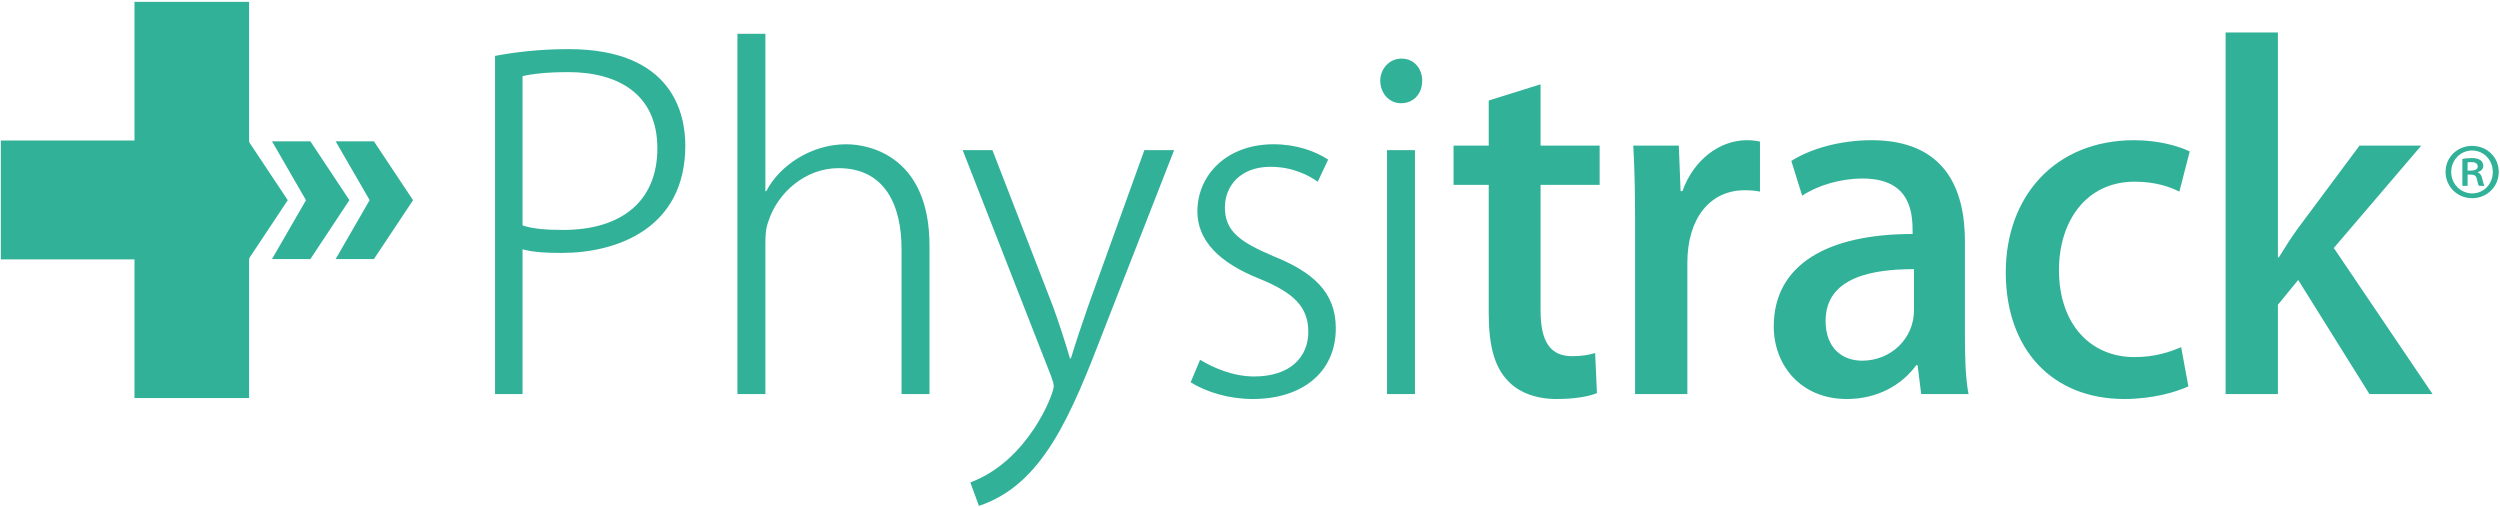 <?xml version="1.0" encoding="UTF-8" standalone="no"?>
<svg width="621px" height="126px" viewBox="0 0 621 126" version="1.1" xmlns="http://www.w3.org/2000/svg" xmlns:xlink="http://www.w3.org/1999/xlink" xmlns:sketch="http://www.bohemiancoding.com/sketch/ns">
    <!-- Generator: Sketch 3.4 (15575) - http://www.bohemiancoding.com/sketch -->
    <title>Group Copy + Physitrack Copy + ® copy</title>
    <desc>Created with Sketch.</desc>
    <defs></defs>
    <g id="Page-1" stroke="none" stroke-width="1" fill="none" fill-rule="evenodd" sketch:type="MSPage">
        <g id="Artboard-1" sketch:type="MSArtboardGroup" transform="translate(-1076, -629)" fill="#32B199">
            <g id="Group-Copy-+-Physitrack-Copy-+-®-copy" sketch:type="MSLayerGroup" transform="translate(1075, 629)">
                <g id="Group-Copy" transform="translate(0.478, 0)" sketch:type="MSShapeGroup">
                    <path d="M62.394,98.875 L33.929,98.875 L33.929,0.458 L62.394,0.458 L62.394,98.875 Z" id="Fill-17-Copy"></path>
                    <path d="M0.726,64.432 L62.394,64.432 L62.394,34.905 L0.726,34.905 L0.726,64.432 Z" id="Fill-18-Copy"></path>
                    <path d="M72.003,49.728 L62.286,64.345 L52.78,64.345 L61.219,49.712 L52.78,35.11 L62.286,35.11 L72.003,49.728 Z M56.192,49.712 L46.503,64.345 L36.967,64.345 L45.406,49.728 L36.967,35.11 L46.503,35.11 L56.192,49.712 Z" id="Fill-19-Copy"></path>
                    <path d="M103.124,49.728 L93.406,64.345 L83.901,64.345 L92.34,49.712 L83.901,35.11 L93.406,35.11 L103.124,49.728 Z M87.313,49.712 L77.624,64.345 L68.088,64.345 L76.527,49.728 L68.088,35.11 L77.624,35.11 L87.313,49.712 Z" id="Fill-20-Copy"></path>
                </g>
                <path d="M123.968,97.882 L130.8,97.882 L130.8,61.93 C133.712,62.714 136.96,62.826 140.544,62.826 C154.208,62.826 171.232,56.778 171.232,36.17 C171.232,28.554 168.32,12.202 142.224,12.202 C134.832,12.202 128.784,12.986 123.968,13.882 L123.968,97.882 Z M130.8,18.922 C133.04,18.362 136.96,17.914 142.112,17.914 C154.432,17.914 164.288,23.29 164.288,36.842 C164.288,49.946 155.44,57.114 140.88,57.114 C136.96,57.114 133.488,56.89 130.8,55.994 L130.8,18.922 Z M231.888,61.034 C231.888,39.194 217.44,35.834 211.168,35.834 C202.656,35.834 194.704,40.986 191.344,47.482 L191.12,47.482 L191.12,8.394 L184.176,8.394 L184.176,97.882 L191.12,97.882 L191.12,60.586 C191.12,58.234 191.232,56.666 191.904,54.874 C194.256,47.706 201.2,41.77 209.264,41.77 C221.024,41.77 224.944,51.29 224.944,61.818 L224.944,97.882 L231.888,97.882 L231.888,61.034 Z M285.264,37.29 L271.376,75.818 C269.696,80.634 268.128,85.338 267.008,89.034 L266.784,89.034 C265.664,85.226 264.096,80.298 262.528,76.042 L247.52,37.29 L240.128,37.29 L262.08,93.402 C262.528,94.634 262.752,95.418 262.752,95.978 C262.752,97.77 256.48,114.458 242.032,119.834 L244.16,125.658 C260.064,120.394 267.008,103.258 275.408,81.418 L292.656,37.29 L285.264,37.29 Z M330.912,39.642 C327.664,37.514 322.96,35.834 317.36,35.834 C305.6,35.834 298.432,43.562 298.432,52.522 C298.432,59.802 303.92,65.29 313.776,69.21 C322.288,72.682 325.984,76.154 325.984,82.426 C325.984,88.586 321.616,93.514 312.544,93.514 C307.168,93.514 302.24,91.274 299.104,89.37 L296.752,94.97 C300.784,97.434 306.272,99.114 312.208,99.114 C324.304,99.114 332.816,92.618 332.816,81.53 C332.816,72.458 326.992,67.53 317.248,63.61 C309.184,60.138 305.264,57.562 305.264,51.514 C305.264,46.138 309.184,41.434 316.576,41.434 C322.288,41.434 326.208,43.674 328.336,45.13 L330.912,39.642 Z M354.272,20.042 C354.272,17.018 352.256,14.554 349.12,14.554 C346.096,14.554 343.856,17.13 343.856,20.042 C343.856,23.066 345.984,25.642 349.008,25.642 C352.032,25.642 354.272,23.402 354.272,20.042 L354.272,20.042 Z M352.48,37.29 L345.536,37.29 L345.536,97.882 L352.48,97.882 L352.48,37.29 Z M370.8,36.17 L362.064,36.17 L362.064,45.914 L370.8,45.914 L370.8,77.834 C370.8,85.898 372.256,91.05 375.392,94.41 C378.08,97.434 382.448,99.114 387.6,99.114 C391.968,99.114 395.44,98.554 397.68,97.658 L397.232,87.69 C395.664,88.138 394.096,88.474 391.52,88.474 C386.032,88.474 383.68,84.778 383.68,77.162 L383.68,45.914 L398.352,45.914 L398.352,36.17 L383.68,36.17 L383.68,20.938 L370.8,24.97 L370.8,36.17 Z M438.176,35.162 C437.056,34.938 436.16,34.826 434.928,34.826 C428.208,34.826 421.712,39.642 418.912,47.482 L418.464,47.482 L418.016,36.17 L406.704,36.17 C407.04,41.882 407.152,47.818 407.152,54.986 L407.152,97.882 L420.144,97.882 L420.144,65.178 C420.144,54.426 425.632,47.258 434.368,47.258 C435.824,47.258 437.056,47.37 438.176,47.594 L438.176,35.162 Z M489.088,59.914 C489.088,46.81 484.048,34.826 465.904,34.826 C457.616,34.826 450.336,37.178 445.968,39.978 L448.656,48.602 C452.576,46.026 458.176,44.346 463.664,44.346 C476.096,44.346 476.096,53.53 476.096,58.122 C454.928,58.122 441.6,65.738 441.6,81.082 C441.6,90.602 448.208,99.114 459.744,99.114 C467.472,99.114 473.52,95.53 476.992,90.714 L477.328,90.714 L478.224,97.882 L489.984,97.882 C489.2,93.85 489.088,88.474 489.088,83.21 L489.088,59.914 Z M476.432,77.05 C476.432,84.218 470.608,89.594 463.552,89.594 C458.736,89.594 454.48,86.57 454.48,79.738 C454.48,68.762 466.24,66.858 476.432,66.858 L476.432,77.05 Z M542.8,86.234 C539.888,87.466 536.304,88.698 531.152,88.698 C520.4,88.698 512.448,80.634 512.448,67.082 C512.448,54.986 519.168,45.13 531.264,45.13 C536.528,45.13 540.112,46.474 542.352,47.594 L544.928,37.626 C542.24,36.282 537.088,34.826 531.152,34.826 C511.328,34.826 499.232,48.938 499.232,67.642 C499.232,86.906 510.88,99.114 528.688,99.114 C535.856,99.114 541.68,97.322 544.592,95.978 L542.8,86.234 Z M580.72,61.594 L602.448,36.17 L587.104,36.17 L571.76,56.778 C570.192,58.906 568.512,61.594 567.056,63.946 L566.832,63.946 L566.832,8.058 L553.84,8.058 L553.84,97.882 L566.832,97.882 L566.832,75.706 L571.872,69.546 L589.568,97.882 L605.248,97.882 L580.72,61.594 Z" id="Physitrack-Copy" sketch:type="MSShapeGroup"></path>
                <path d="M608.476,42.678 C608.476,46.35 611.392,49.23 615.064,49.23 C618.808,49.23 621.688,46.35 621.688,42.678 C621.688,39.078 618.808,36.234 615.064,36.234 C611.464,36.234 608.476,39.006 608.476,42.678 L608.476,42.678 Z M609.88,42.678 C609.88,39.798 612.148,37.386 615.064,37.386 C618.016,37.386 620.212,39.798 620.212,42.714 C620.212,45.666 618.016,48.042 615.1,48.042 C612.4,48.042 609.88,45.882 609.88,42.678 L609.88,42.678 Z M613.948,46.17 L613.948,43.362 C615.388,43.362 616,43.362 616.252,44.442 C616.432,45.342 616.576,45.918 616.792,46.17 L618.16,46.17 C617.98,45.918 617.836,45.522 617.62,44.514 C617.44,43.614 617.116,43.074 616.504,42.858 L616.504,42.75 C617.224,42.534 617.836,42.03 617.836,41.202 C617.836,40.05 616.972,39.258 614.992,39.258 C614.056,39.258 613.3,39.366 612.652,39.474 L612.652,46.17 L613.948,46.17 Z M613.948,40.338 C614.128,40.302 614.416,40.266 614.884,40.266 C616.036,40.266 616.468,40.734 616.468,41.346 C616.468,42.39 615.172,42.39 613.948,42.39 L613.948,40.338 Z" id="®-copy" sketch:type="MSShapeGroup"></path>
            </g>
        </g>
    </g>
</svg>